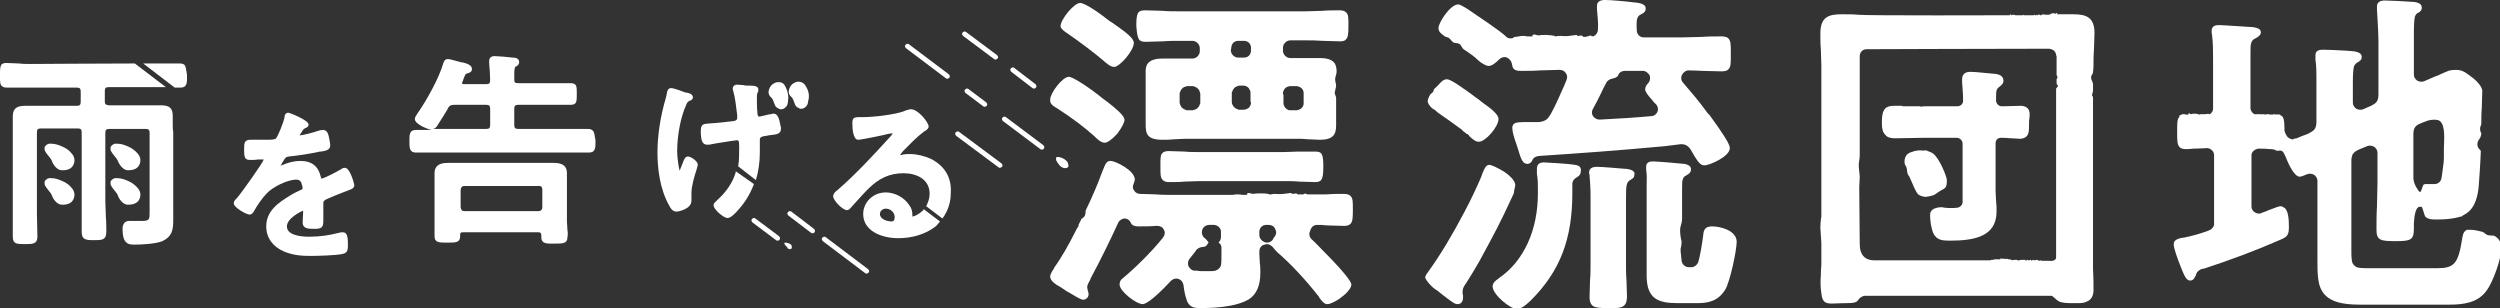 <?xml version="1.0" encoding="utf-8"?>
<!-- Generator: Adobe Illustrator 25.1.0, SVG Export Plug-In . SVG Version: 6.00 Build 0)  -->
<svg xmlns="http://www.w3.org/2000/svg" xmlns:xlink="http://www.w3.org/1999/xlink" version="1.1" id="レイヤー_1" x="0px" y="0px" viewBox="0 0 508 62.6" style="enable-background:new 0 0 508 62.6;" xml:space="preserve">
<rect x="0" y="0" width="508" height="62.6" fill="#333333" stroke="none"/>
<style type="text/css">
	.st0{fill:#FFFFFF;}
</style>
<g>
	<g>
		<g>
			<path class="st0" d="M293.6,7.4c0.1,0.1,0.7,0.2,0.8,0.3c0.4,0.3,0.4,0.5,0.9,0.9c0.3,0.2,0.9,0.1,1.2,0.3     c0.4,0.2,0.6,0.9,0.9,1.1c0.2,0.1,0.4,0.3,0.6,0.4c0.9,0.6,1.7,1.2,2.2,1.7c0.6,0.6,1.7,1.3,2.3,1.3c0.6,0,1.3-0.5,2.1-1.3     c0.3-0.3,0.7-0.5,1.1-0.5c0.2,0,0.3,0,0.5,0.1c0.5,0.2,0.9,0.7,1,1.2c0.1,0.6,0.2,0.9,0.4,1.1c0.3,0.3,0.7,0.4,1.4,0.4     c1.4,0,2.8,0,3.9-0.1l0.1,0c1.2,0,2.5-0.1,3.8-0.1h0.2c0.5,0,1,0.3,1.2,0.7c0.3,0.4,0.3,0.9,0.1,1.4l-0.5,1.2     c-0.9,2-1.7,3.9-2.7,5.7c-0.6,1-1,1.4-2.3,1.6l-0.1,0l-1.7,0c-2.2,0-3,0-3.4,0.4c-0.1,0.1-0.3,0.3-0.3,0.8c0,0.8,0.4,2.1,0.8,3.2     c0.1,0.3,0.2,0.6,0.3,0.9c0.7,2.5,1.1,3.2,2,3.2c0.4,0,0.8-0.3,1-0.8c0.2-0.5,0.7-0.7,1.2-0.8c8.9-0.6,16-1.1,25.7-2     c0,0,3.1-0.4,3.2-0.4l0.2,0h0c1.2,0,1.7,0.8,2.2,1.7l0.4,0.7c0.8,1.3,1.3,1.9,2,1.9c1.1,0,5.2-1.8,5.2-3.5c0-0.8-1.2-2.7-4.1-6.7     L347,23c-1.9-2.6-3.2-4.1-5-6.2c-0.4-0.4-0.5-1.1-0.2-1.6c0.2-0.5,0.8-0.9,1.3-0.9h0c0.9,0,2.8,0.1,2.8,0.1     c1.1,0,2.6,0.1,3.9,0.1c0.7,0,1.1-0.1,1.4-0.4c0.5-0.5,0.5-1.2,0.5-2.8v-0.6c0-1.6,0-2.4-0.5-2.9c-0.4-0.4-1.1-0.4-1.4-0.4     c-1.3,0-2.7,0-4,0.1c-1.2,0-2.6,0.1-3.9,0.1c-7.8,0-7.8,0-7.9,0c-0.7,0-1.3-0.5-1.4-1.3c0,0-0.1-1.3,0-2.2     c0.1-0.5,0.3-0.9,0.7-1.1l0.2-0.1c0.6-0.3,0.9-0.6,0.9-1.1c0-0.4,0-1.1-2.2-1.3l-0.1,0c-1.4-0.2-4.8-0.5-6-0.5     c-1,0-1.6,0.4-1.6,1.2c0,0.1,0,0.3,0,0.4c0,0,0,0.1,0,0.2c0.1,1.3,0.3,2.8,0.2,4.2c0,0.6-0.4,1.2-1,1.4c-0.1,0-0.3-0.1-0.6-0.2     c-0.2,0.2-0.7,0.2-1,0.3c-0.1,0-0.2,0-0.3,0c-0.1,0-0.3-0.2-0.4-0.3l-0.7,0.1c0,0-0.3,0-0.3-0.2c-0.1,0-0.9,0.1-1.6,0.2     c-0.7,0.1-1.3,0-1.7,0c-0.4,0-0.4,0-1.1,0.1c0-0.1-0.3-0.2-1.8-0.3c-1.5,0-1.3,0.1-1.5,0.1c-0.2,0-0.7-0.1-0.8-0.2     c-0.9,0.1-0.4,0.4-0.4,0.4l0,0c-0.4,0-0.8,0-1.2,0c-0.2,0-0.3-0.1-0.5-0.1c-0.4,0-0.8,0-1.2,0.1c0,0,0,0,0,0     c-0.2,0-0.4,0.1-0.6,0.1c0,0-0.1,0-0.1,0c-0.1,0-0.4,0-0.3,0.1c0,0-0.1,0.1-0.1,0.1c-0.2,0.1-0.3,0.1-0.5,0.1     c-0.4,0-0.8-0.1-1-0.4c-0.5-0.5-2-1.6-3.3-2.5c-0.3-0.2-4.1-2.8-4.4-3c-1.1-0.7-1.7-1-2-1c-1.6,0-4,3.7-4,4.8     C292.3,6.5,292.9,6.9,293.6,7.4z M333.8,14.4c0.6,0,1.1,0.4,1.4,0.9c0.2,0.5,0.1,1.2-0.3,1.6c-0.4,0.4-0.6,0.9-0.6,1.2     c0,0.5,0.4,1.1,1.4,2.2l0.4,0.5c0.1,0.1,0.4,0.4,0.4,0.4c0.4,0.4,0.5,1,0.3,1.5s-0.7,0.9-1.3,0.9c-3.2,0.3-6.6,0.5-10.4,0.7     l-0.1,0c-0.5,0-1-0.3-1.3-0.7c-0.3-0.5-0.3-1,0-1.5c0.7-1.3,1.2-2.2,1.6-3.1c0.3-0.6,0.6-1.3,1.1-2.2c0.2-0.4,0.7-0.7,1.1-0.8     c0.5-0.1,1.2-0.3,1.3-0.7c0.2-0.6,0.8-0.9,1.4-0.9H333.8z"/>
			<path class="st0" d="M291,22c0.1,0.1,0.4,0.2,0.5,0.3l0.7,0.6c1.6,1.1,3,2.1,4.5,3.2c0.1,0.1,0.2,0.1,0.3,0.2     c0.1,0.1,0.2,0.3,0.4,0.4c0.1,0.1,0.3,0.2,0.5,0.4c0.2,0.2,0.3,0.1,0.5,0.3l0.3,0.4c0.8,0.7,1.2,1,1.8,1c1.4,0,4-3.1,4-4.6     c0-0.9-1.3-2-3.3-3.4l-0.5-0.4c-4-3-6-4.3-6.7-4.3c-0.4,0-0.8,0.2-1.2,0.6c-0.1,0.1-1.1,1.2-1.3,1.3c-0.2,0.2-0.2,0.5-0.3,0.7     c-0.1,0.1-0.4,0.3-0.5,0.4c-0.4,0.6-0.6,1.2-0.6,1.5C290.2,21.2,290.6,21.6,291,22z"/>
			<path class="st0" d="M330.4,34.3l-0.2,0c-1.4-0.1-4.5-0.4-5.7-0.4c-1.1,0-1.6,0.4-1.6,1.2c0,0.1,0,0.2,0.1,0.4l0,0.2     c0.1,1.3,0.2,2.6,0.2,3.9v14c0,1.1,0,2.2-0.1,3.3c0,1.1-0.1,2.2-0.1,3.4c0,1.1,0.3,1.7,0.9,2c0.5,0.2,1.2,0.3,2.5,0.3l1,0     c1,0,1.8,0,2.3-0.3c0.6-0.3,0.9-0.9,0.9-2.1c0-1.1-0.1-2.2-0.1-3.3c-0.1-1.1-0.1-2.2-0.1-3.3l0-12.7c0-2,0-2.9,0.2-3.5     c0.1-0.3,0.3-0.6,0.6-0.8l0.2-0.1c0.5-0.3,0.7-0.5,0.7-1C332.2,35.2,332.2,34.5,330.4,34.3z"/>
			<path class="st0" d="M347.9,46c-1.5,0-1.7,0.8-1.8,1.7l0,0.1c-0.3,2.2-0.7,4.5-1,5.4c-0.2,0.6-0.8,1.1-1.4,1.1l-0.5,0     c-0.8,0-1.4-0.6-1.5-1.3l-0.2-2c0-0.1,0-0.3,0-0.4c0.2-0.9,0.2-1.3,0.2-1.4c0-0.1,0-0.3-0.1-0.5c-0.1-0.5-0.2-1.2-0.2-1.9     c0-0.5,0.1-0.8,0.2-1.2c0.1-0.3,0.2-0.6,0.2-1.2v-5.9c0-1.4,0-1.8,0.2-2.2c0.1-0.3,0.3-0.5,0.6-0.6l0.1-0.1     c0.6-0.3,0.9-0.6,0.9-1.2c0-0.3,0-0.8-1.3-1.1l-0.1,0c-0.8-0.1-5.6-0.5-6.3-0.5c-0.9,0-1.4,0.3-1.4,1.1c0,0.1,0,0.2,0,0.3     c0,0.1,0,0.3,0,0.3c0.2,1,0.1,2.3,0.1,3.4c0,0.3,0,0.5,0,0.8v13.6c0,0.6,0,1.2,0,1.9c0,0.6,0,1.2,0,1.8c0,4.7,2.3,5.6,6.3,5.6h4     c2.4,0,4.3-0.5,5.7-2.8c0.9-1.5,2.3-7.8,2.3-9.8C352.7,46.7,349.4,46,347.9,46z"/>
			<path class="st0" d="M320,33.5c-0.9-0.2-5.7-0.5-6.3-0.5c-0.9,0-1.4,0.4-1.4,1.3c0,0,0,0.6,0,1c0.2,1.2,0.2,2,0.2,3.2v0.8     c0,7.5-2.9,13.8-7.9,17.2l-0.1,0.1c-0.6,0.4-1.2,0.9-1.2,1.6c0,1.6,3.5,4.6,5,4.6c0.6,0,1.6-0.6,2.8-1.8     c5.9-5.9,8.4-12.4,8.4-21.8v-0.8c0-0.4,0-0.8,0-1.1c0-0.5,0.4-1,0.8-1.2c0.5-0.3,0.9-0.6,0.9-1.2C321.4,34,320.9,33.6,320,33.5z"/>
			<path class="st0" d="M307.9,37.6c0-0.7-0.8-1.7-2.1-2.6c-1.4-0.9-2.8-1.5-3.1-1.5c-0.6,0-0.9,0.3-1.5,1.8l-0.2,0.6     c-0.9,2.1-2.1,4.7-3.5,7.3c-2.2,4.2-4.8,8.6-7.2,11.9c-0.3,0.4-0.7,0.9-0.7,1.3c0.1,0.5,1.4,2.1,2.4,2.6c0.1,0.1,1,0.8,1,0.8     c2.2,1.7,2.6,2,3.2,2c0.8,0,1.1-0.7,1.1-1.4c0-0.2,0-0.5-0.1-0.7l0-0.1c0-0.1,0-0.2,0-0.3c0-0.2,0-0.4,0.1-0.7     c0.1-0.2,0.2-0.5,0.5-0.9c0.1-0.1,0.2-0.3,0.2-0.3c0.9-1.4,1.8-2.9,2.6-4.3c3.3-6.1,4-7.3,7-13.8     C307.7,38.4,307.9,37.9,307.9,37.6z"/>
		</g>
		<g>
			<path class="st0" d="M214.6,21.9l0.2,0.1c3.1,2,5.6,3.9,7.6,5.7l0.2,0.2c0.5,0.5,1.2,1.1,1.9,1.1c0.5,0,1.4-0.6,2.5-1.8     c1-1.3,1.5-2.4,1.5-2.8c0-0.6-0.6-1.6-4.7-4.6l-0.1-0.1c-3.3-2.6-5.9-4.1-6.5-4.1c-1.3,0-3.8,3.3-3.8,4.6     C213.3,21,213.8,21.4,214.6,21.9z"/>
			<path class="st0" d="M267.6,45.7L267.6,45.7c0.7,0,1.3,0,2,0.1c1.1,0,2.3,0.1,3.5,0.1c0.6,0,1-0.1,1.3-0.4c0.4-0.4,0.5-1,0.5-2.6     v-0.5c0-1.5,0-2.1-0.5-2.6c-0.4-0.4-1.1-0.4-1.3-0.4c-1.2,0-2.4,0-3.6,0.1c-0.3,0-0.6,0-0.9,0c0,0,0,0,0,0s-0.1,0-0.3,0     c-0.5,0-1,0-1.5,0c0,0,0,0,0,0s0,0-0.1,0c-0.2,0-0.4,0-0.6,0h-0.4c-0.1,0-0.3-0.1-0.5-0.2c-0.1,0.1-0.2,0.1-0.4,0.2h-1.1     c-0.1-0.1-0.2-0.1-0.3-0.2l-0.7,0.1c0,0-0.3,0-0.3-0.2c-0.1,0-0.9,0.1-1.6,0.2c-0.7,0.1-1.3,0-1.7,0c-0.3,0-0.4,0-0.8,0.1h-0.4     c-0.1-0.1-0.5-0.2-1.7-0.2c-1.5,0-1.3,0.1-1.5,0.1c-0.2,0-0.7-0.1-0.8-0.2c-0.9,0.1-0.4,0.4-0.4,0.4l-0.3,0h-0.7     c-0.3,0-0.5-0.1-0.8-0.1c-0.4,0-0.8,0-1.2,0.1c-0.1,0-0.1,0-0.2,0h-11.9c-1.2,0-2.4,0-3.5-0.1c-1,0-2.1-0.1-3.2-0.1     c-0.5,0-0.9-0.2-1.2-0.6c-0.3-0.4-0.4-0.9-0.2-1.3c0.2-0.5,0.3-0.9,0.3-1c0-1.9-4-3.8-4.9-3.8c-0.7,0-1,0.3-1.6,1.9l-0.2,0.5     c-0.8,2.2-1.9,4.8-3.3,7.7c0,0.1,0,0.8-0.2,1.1c-0.2,0.3-0.5,0.5-0.6,0.5c-0.1,0.2-0.5,1-0.6,1.2c0,0.1-0.1,0.4-0.1,0.5     c-0.1,0.1-0.3,0.3-0.3,0.4c-1.6,3.2-3.2,6-4.6,7.9l0,0.1c-0.4,0.6-0.8,1.2-0.8,1.7c0,0.8,0.9,1.5,2.2,2.2l0.6,0.4     c0.1,0.1,0.2,0.1,0.3,0.2l0.1,0.1l0.4,0.2c1.5,0.9,2.6,1.6,3.1,1.6c0.6,0,1.1-0.5,1.1-1.1c0-0.3-0.1-0.6-0.2-0.9l0-0.1     c-0.1-0.3-0.1-0.6,0-0.9c0.1-0.2,0.2-0.5,0.6-1.2l0-0.1c2.2-4.1,4-7.8,5.6-11.3c0.2-0.5,0.8-0.9,1.3-0.9h0c0.6,0,1.1,0.4,1.3,0.9     c0.1,0.2,0.3,0.7,1.6,0.7c1.2,0,2.4,0,3.5-0.1l0.3,0c0.6,0,1.1,0.3,1.3,0.8c0.3,0.5,0.2,1.1-0.2,1.6c-2.3,2.9-5.7,6.2-8.1,8.2     c-0.4,0.3-0.7,0.6-0.7,1.3c0,1.4,3.4,4,4.7,4c0.4,0,1.8-0.5,5.7-4.7c0.3-0.3,0.7-0.5,1.1-0.5c0.2,0,0.3,0,0.5,0.1     c0.6,0.2,0.9,0.7,1,1.3c0.1,1,0.3,2,0.6,2.8l0,0.1c0.5,1.5,1.5,1.7,2.7,1.7c4.7,0,8-0.6,10-1.8c1.5-1,2.3-2.7,2.3-5.4     c0-0.7,0-1.3-0.1-1.9c0-0.6-0.1-1.3-0.1-1.9v-0.5c0-0.7,0.4-1.3,1.1-1.4c0.1,0,0.3-0.1,0.4-0.1c0.5,0,1,0.3,1.3,0.7     c0.3,0.4,0.7,0.8,0.9,1c2.8,2.4,6,5.9,8.4,9l0.1,0.2c0.5,0.7,1,1.3,1.6,1.3c0.6,0,1.9-0.6,3-1.5c1.2-0.9,1.9-1.9,1.9-2.5     c0-0.2-0.3-1.4-5.7-6.8c-0.9-0.9-1.6-1.7-2.4-2.4c-0.4-0.4-0.6-1.1-0.3-1.6C266.4,46.1,267,45.7,267.6,45.7z M248.2,50.3v1.2     c0,1.2,0,1.9-0.1,2.4c-0.1,0.5-0.6,0.9-1.1,1.1c-0.4,0.1-1,0.1-2,0.1c-0.6,0-1.3,0-1.8-0.1l-0.4,0c-0.6,0-1-0.4-1.3-0.9     c-0.2-0.5-0.1-1.1,0.2-1.5c0.7-0.9,1.2-1.5,1.2-1.5l0.1-0.2c0.3-0.4,0.7-0.6,1.2-0.7c0.4,0,0.9-0.1,1.1-0.5     c0.1-0.2,0.2-0.3,0.3-0.4c-0.1-0.1-0.2-0.3-0.3-0.4c-0.1-0.1-0.2-0.3-0.5-0.5c-0.5-0.4-0.7-1-0.5-1.7c0.2-0.6,0.8-1,1.4-1l0.9,0     c0.8,0,1.5,0.6,1.5,1.4l0,1.1c0,0.4-0.2,0.8-0.5,1.1C248,49.5,248.2,49.9,248.2,50.3z M259,48.1c-0.1,0.2-0.3,0.3-0.3,0.5     c-0.3,0.5-0.8,0.7-1.3,0.7c-0.1,0-0.3,0-0.4-0.1c-0.6-0.2-1.1-0.8-1.1-1.4l0-0.7c0-0.8,0.6-1.4,1.4-1.4l0.5,0     c0.6,0,1.1,0.3,1.3,0.8C259.4,47,259.4,47.6,259,48.1z"/>
			<path class="st0" d="M232.8,8.5c1.1,0,2.3-0.1,3.5-0.1c1.1-0.1,2.3-0.1,3.4-0.1h2.6c0.8,0,1.5,0.7,1.5,1.5v0.6     c0,0.8-0.7,1.5-1.5,1.5h-1.4c-0.8,0-1.6,0-2.4,0c-0.8,0-1.5,0-2.3,0c-3,0-3.4,1.4-3.4,2.5c0,0.6,0,1.1,0,1.7c0,0.5,0,1,0,1.5v5.2     c0,0.5,0,1,0,1.4c0,0.4,0,0.7,0,1c0,1.9,0.2,3.2,3.4,3.2c0.8,0,1.5,0,2.4-0.1c0.7,0,1.5-0.1,2.2-0.1h22.8c0.7,0,1.4,0,2.2,0.1     l0.1,0c0.8,0,1.5,0.1,2.3,0.1c2.7,0,3.3-1.1,3.3-2.9c0-0.5,0-0.9,0-1.4c0-0.5,0-0.9,0-1.4v-2.9l-0.3-0.9l0.3-1.4     c0-0.5-0.2-0.9-0.2-1.4c0-0.5,0.3-1,0.3-1.5c0-1.5-0.4-2.8-3.4-2.8c-0.8,0-1.5,0-2.3,0l-0.1,0c-0.7,0-1.5,0-2.2,0h-1.4     c-0.8,0-1.5-0.7-1.5-1.5V9.7c0-0.8,0.7-1.5,1.5-1.5h3.2c1.1,0,2.1,0,3.4,0.1c1.1,0,2.3,0.1,3.5,0.1c0.3,0,0.9,0,1.2-0.4     c0.4-0.4,0.5-1,0.5-2.6V5c0-1.4,0-2.1-0.5-2.5c-0.4-0.4-1-0.4-1.3-0.4c-1.2,0-2.4,0-3.5,0.1c-1,0-2.2,0.1-3.4,0.1h-25.7     c-1.1,0-2.3,0-3.4-0.1c-1,0-2.3-0.1-3.5-0.1c-1.5,0-1.8,0.5-1.8,3.1C231.1,7.9,231.3,8.5,232.8,8.5z M254.2,20.7     c0,0.1,0,0.1,0,0.2l0,0.1c-0.1,0.6-0.4,1-1,1.2c-0.1,0-0.2,0.1-0.5,0.1c-0.1,0-0.1,0-0.2,0H252c-0.1,0-0.2,0-0.2,0     c-0.1,0-0.2,0-0.3-0.1c-0.4-0.1-0.8-0.4-1-0.8c-0.1-0.2-0.2-0.4-0.2-0.6c0-0.1,0-0.2,0-0.2v-1.5c0-0.1,0-0.2,0-0.2     c0-0.1,0-0.2,0.1-0.3c0.1-0.4,0.4-0.8,0.8-1c0.2-0.1,0.4-0.1,0.6-0.2c0.1,0,0.2,0,0.2,0h0.5c0.1,0,0.1,0,0.2,0l0.1,0     c0.6,0.1,1,0.4,1.2,1c0.1,0.1,0.1,0.3,0.1,0.5c0,0.1,0,0.1,0,0.2V20.7z M260.7,19.2c0-0.1,0-0.1,0-0.2l0-0.2c0.1-0.5,0.4-1,1-1.2     c0.1,0,0.2-0.1,0.5-0.1c0.1,0,0.1,0,0.2,0h0.9c0.1,0,0.2,0,0.2,0c0.2,0,0.3,0.1,0.4,0.1c0.6,0.2,1,0.7,1,1.3c0,0.1,0,2,0,2.1     c0,0.6-0.4,1.1-1,1.3c-0.1,0-0.2,0.1-0.4,0.1c-0.1,0-0.2,0-0.2,0h-0.9c-0.1,0-0.1,0-0.2,0l-0.1,0c-0.1,0-0.3,0-0.4-0.1     c-0.4-0.2-0.7-0.5-0.8-0.9c-0.1-0.1-0.1-0.3-0.1-0.5c0-0.1,0-0.1,0-0.2V19.2z M250.2,9.7c0-0.4,0.2-0.8,0.4-1     c0.3-0.3,0.7-0.4,1-0.4l1.2,0c0.4,0,0.8,0.2,1,0.4c0.3,0.3,0.4,0.7,0.4,1l0,0.6c0,0.4-0.2,0.8-0.4,1c-0.3,0.3-0.7,0.4-1,0.4     l-1.2,0c-0.8,0-1.5-0.7-1.5-1.5L250.2,9.7z M243.9,19.2v1.5c0,0.1,0,0.2,0,0.2c0,0.1,0,0.2-0.1,0.3c-0.1,0.4-0.4,0.8-0.8,1     c-0.2,0.1-0.4,0.1-0.6,0.2c-0.1,0-0.2,0-0.2,0h-0.8c-0.1,0-0.2,0-0.2,0c-0.1,0-0.2,0-0.3-0.1c-0.4-0.1-0.8-0.4-1-0.8     c-0.1-0.2-0.1-0.4-0.2-0.6c0-0.1,0-0.2,0-0.2v-1.5c0-0.1,0-0.2,0-0.2c0-0.1,0-0.2,0.1-0.3c0.1-0.4,0.4-0.8,0.8-1     c0.2-0.1,0.4-0.1,0.6-0.2c0.1,0,0.2,0,0.2,0h0.8c0.1,0,0.2,0,0.2,0c0.1,0,0.2,0,0.3,0.1c0.4,0.1,0.8,0.4,1,0.8     c0.1,0.2,0.1,0.4,0.2,0.6C243.9,19.1,243.9,19.1,243.9,19.2z"/>
			<path class="st0" d="M216.2,6.3L216.2,6.3c3.5,2.4,6.1,4.4,8,6l0.1,0.1c0.5,0.4,1.3,1.2,2.1,1.2c1.1,0,4-3.3,4-4.9     c0-0.8-1.2-1.9-4.4-4.1l-0.5-0.3c-4.7-3.7-5.9-3.7-6-3.7c-1.3,0-4,3.4-4,4.7C215.5,5.7,215.9,6,216.2,6.3z"/>
			<path class="st0" d="M263.9,30.8c-1,0-2.1,0.1-3.1,0.1h-17c-1,0-2.2,0-3.1-0.1c-1,0-2.1-0.1-3.2-0.1c-0.3,0-0.9,0-1.3,0.4     c-0.4,0.4-0.4,1-0.4,2.4v0.5c0,1.6,0,2.1,0.5,2.6c0.4,0.4,1,0.4,1.2,0.4c1.1,0,2.2,0,3.2-0.1c0.9,0,2.1-0.1,3.1-0.1h17     c1.1,0,2.2,0,3.2,0.1c1,0,2.1,0.1,3.2,0.1c1.3,0,1.7-0.4,1.7-3.1c0-2.7-0.3-3.1-1.7-3.1C266.1,30.8,264.9,30.8,263.9,30.8z"/>
		</g>
		<path class="st0" d="M507.4,48.3c-0.1-0.1-0.3-0.2-0.4-0.3c-0.3-0.2-0.9-0.1-1.4-0.2c-0.5-0.1-0.8-0.6-1.2-0.7    c-0.8-0.2-1.6-0.4-2.3-0.4c-0.2,0-0.4,0-0.6,0c-0.1,0-0.2,0-0.3,0h0c-0.1,0.1-0.1,0.1-0.2,0.2c-0.5,0.3-0.6,1.1-0.7,1.7    c-0.8,5-1.6,5.9-5.1,5.9h-14.2c-1.3,0-1.8-0.1-2.1-0.2c-0.4-0.2-0.7-0.5-0.9-0.9c-0.1-0.4-0.2-1-0.2-2.1V32.7    c0-0.6,0.1-0.9,0.2-1.2c0-0.1,0.1-0.2,0.2-0.3c0.2-0.3,0.5-0.5,1.1-0.8l1.7-0.7c0.2-0.1,0.4-0.1,0.6-0.1c0.3,0,0.6,0.1,0.8,0.2    c0.4,0.3,0.7,0.7,0.7,1.2v6.3c0,1.5-0.1,3.1-0.1,4.7c-0.1,1.5-0.1,3.1-0.1,4.7c0,2.1,0.8,2.3,3.8,2.3c3.1,0,3.8-0.2,3.8-2.5    c0-0.4,0-0.8,0-1.2c0.1-1.7,0.4-2.9,0.9-3.2c0.2-0.1,0.4-0.1,0.6-0.1c0.3,0,0.6,1.9,0.9,2.1c0.6,0.5,1.5,0.5,2.2,0.5l0.2,0    c1.9,0,3.3-0.2,4.4-0.5c0.2-0.1,0.5-0.1,0.5-0.1c0.1-0.1,0.2-0.2,0.4-0.3c1.2-0.6,2.8-1.9,3.1-6.2c0.1-1.6,0.3-3.9,0.4-6.8    c0-0.1-0.2-0.3-0.3-0.4l-0.1-0.1c-0.4-0.5-0.4-1.2,0-1.8c0.2-0.3,0.5-0.7,0.5-1.3c0,0,0-0.1-0.1-0.2c-0.2-0.4-0.2-1,0-1.4    c0.1-0.1,0.1-0.3,0.1-0.3c0-1.1,0-2.2,0.1-3.3l0-0.1c0-1.3,0.1-2.2,0.1-3.3c0-0.8-1-2-2.1-2.8s-1.8-1.5-3.2-1.5    c-1.4,0-1.6,0.2-3,0.8c-0.4,0.2-0.8,0.4-1.2,0.5l-2.3,1c-0.2,0.1-0.4,0.1-0.6,0.1c-0.3,0-0.6-0.1-0.8-0.2    c-0.4-0.3-0.7-0.7-0.7-1.2V6.6c0-1.8,0.1-2.7,0.2-3.2c0.1-0.3,0.3-0.6,0.6-0.8l0.1,0c0.5-0.3,0.7-0.6,0.7-1c0-0.3,0-1-1.5-1.2    c-1-0.1-5.2-0.3-6-0.3c-1,0-1.6,0.4-1.6,1.2c0,0.1,0,0.3,0,0.4c0,0.1,0,0.2,0,0.3c0.1,1.8,0.3,4.6,0.3,6.5v10.7    c0,1.4-0.5,1.8-1.5,2.3l-1.6,0.7c-0.2,0.1-0.4,0.1-0.6,0.1c-0.3,0-0.6-0.1-0.8-0.2c-0.4-0.3-0.7-0.7-0.7-1.2v-4.2    c0-1.7,0.1-2.6,0.2-3.1c0.1-0.4,0.4-0.7,0.7-0.9c0.6-0.3,0.9-0.6,0.9-1.1c0-0.3,0-1-1.8-1.2l-1.3-0.1c-1.6-0.1-3.9-0.2-4.8-0.2    c-1.5,0-1.5,0.8-1.5,1.2c0,0.1,0,0.3,0,0.4c0,0.1,0,0.2,0,0.3l0,0.1c0.2,1.3,0.2,2.7,0.2,4.2l0,8.4c0,1.2-0.3,1.8-1.4,2.3    l-0.1,0.1l-0.5,0.2c-0.8,0.3-1.4,0.5-2,0.8c-0.2,0-0.4,0.1-0.6,0.1c0,0-0.1,0.1-0.1,0.1c-0.1,0.1-0.8-0.1-1.1-0.4    c-0.3-0.3-0.4-0.6-0.6-1c-0.1-0.2-0.1-0.7-0.1-0.8c0-1.4-0.1-2.1-0.5-2.5c0,0-0.1-0.1-0.2-0.1c0,0,0,0,0,0l-0.2-0.2    c-0.1-0.1,0-0.1-0.2,0c-0.3,0-0.3-0.1-0.4-0.1c-0.1,0-0.1,0-0.1,0.1c0,0,0,0,0,0c0,0-0.1,0-0.1,0c-0.1,0-0.1,0-0.3-0.1    c-0.2,0-0.2,0-0.4,0.1c0,0,0,0,0,0c-0.1,0-0.1-0.1-0.3,0c-0.2,0,0-0.1-0.3,0c0-0.1-0.3-0.1-0.5-0.1s-0.4,0.1-0.4,0.1    s-0.1,0-0.2-0.1l-0.3,0c0,0-0.4,0.1-0.4,0c0,0-0.1,0-0.5,0c-0.3,0-0.6,0-0.8,0c-0.4-0.2-0.7-0.6-0.8-1.1c0,0,0-3.5,0-11    c0-1.2,0-1.8,0.1-2.2c0.1-0.4,0.3-0.8,0.7-1l0.2-0.1c0.7-0.4,1.1-0.7,1.1-1.2c0-0.3,0-0.9-1.7-1.1l-0.1,0c-0.5,0-5.8-0.4-6.7-0.4    c-0.6,0-1.5,0.1-1.5,1.2c0,0.3,0,0.5,0.1,0.8l0,0.1c0.2,1.5,0.2,3.3,0.2,5v9.7c0,0.1,0,0.1,0,0.2c0,0.4-0.2,0.7-0.5,1    c-0.1,0.1-0.2,0.1-0.2,0.1l-0.1,0c0,0-0.2,0-0.1-0.1c0,0-0.4,0.1-0.7,0.1c-0.3,0-0.6,0-0.8,0c-0.2,0-0.2,0-0.5,0.1    c0,0-0.1-0.2-0.8-0.2c-0.7,0-0.6,0.1-0.7,0.1c-0.1,0-0.3,0-0.4-0.2c-0.4,0.1-0.2,0.3-0.2,0.3l-0.3,0c-0.3,0-0.4-0.1-0.5-0.1    c-0.2,0-0.4,0-0.5,0c-0.2,0,0,0.2-0.3,0.2c-0.3,0-0.3,0.1-0.2,0.2c0,0-0.1,0.1-0.1,0.2c-0.4,0.5-0.4,1.3-0.4,2.8V27    c0,1.5,0,2.4,0.5,2.9c0.1,0.1,0.4,0.4,1.2,0.4c0.2,0,0.9,0,1.7-0.1l0.2,0c1,0,2-0.1,2.4-0.1l0.1,0l0.1,0c0.7,0.1,1.3,0.7,1.3,1.4    c0,0,0-3.4,0,13.5c0,0.3,0,0.5,0,0.6c0,0.3-0.2,0.6-0.5,0.9c-0.2,0.2-0.5,0.3-1,0.5c-1.7,0.6-3.2,1-4.7,1.3l-0.2,0    c-1.8,0.3-1.8,1-1.8,1.4c0,0.7,0.7,2.7,1.5,4.7l0.2,0.5c0.5,1.2,0.9,2.1,1.6,2.1c0.3,0,0.7,0,1.1-0.9l0.1-0.1l0-0.1    c0-0.1,0.1-0.2,0.1-0.3c0.1-0.3,0.4-0.6,0.8-0.8c0.1-0.1,0.4-0.2,0.7-0.2c5.5-1.8,10.6-3.7,15.6-5.9c1.5-0.6,1.7-1.1,1.7-2.6v-0.1    c0-1.4-0.1-3-0.8-3.7c-0.3-0.2-0.6-0.4-0.9-0.4c-0.3,0-0.8,0.2-2.4,0.8c-0.5,0.2-0.9,0.4-1.3,0.5l-0.2,0.1    c-0.2,0.1-0.3,0.1-0.5,0.1c-0.3,0-0.6-0.1-0.9-0.3c-0.4-0.3-0.6-0.7-0.6-1.1c0-6.4,0-9.1,0-10.2c0-0.2,0-0.4,0-0.4    c0.1-0.6,0.7-1.1,1.4-1.2l0.1,0c0.4,0,1.4,0,2.2,0.1l0.1,0c0.1,0,0.2,0,0.3,0c0.2,0,0.3,0.1,0.5,0.1c0.1,0,0.2,0,0.2,0.1    c0.1,0,0.2,0.1,0.3,0.1c0.1,0,0.3,0.1,0.4,0c0,0,0,0,0.1,0c0,0,0,0,0,0c0.1,0,0.1,0,0.2,0c0,0,0.1,0,0.1,0c0,0,0.1,0,0.1,0    c0.1,0,0.1,0.1,0.2,0.1c0.1,0.1,0.2,0.1,0.3,0.3c0.1,0.1,0.4,0.8,0.5,1c0.7,1.8,1.8,3.9,2.8,3.9c0.3,0,0.8-0.2,1.5-0.5    c0.2-0.1,0.4-0.1,0.6-0.1c0.3,0,0.6,0.1,0.8,0.2c0.4,0.3,0.7,0.7,0.7,1.2v13.5c0,0.6,0,1.9,0,1.9c0,3.5-0.1,6.2,1.6,7.9    c1.3,1.3,3.4,1.9,7,1.9h18.2c2.7,0,5.8-0.3,7.6-2.9c0.9-1.2,2-3.9,2.6-6.2c0.3-1.1,0.5-2.2,0.5-2.9    C508,49.1,507.8,48.6,507.4,48.3z M490.4,27.4c0-1.2,0.2-1.8,1.4-2.3c0.7-0.3,1-0.4,1.3-0.5c0.3-0.2,2.1-0.5,2.7,0    c1.2,1,0.8,4.1,0.8,5.5c0,3.5,0,2.3-0.3,4.8c-0.1,0.5-0.1,1-0.2,1.3c-0.1,0.7-0.7,1.2-1.4,1.2c-0.2,0-0.4,0-0.5,0    c-0.3,0-0.5,0-0.8,0c-0.2,0-0.3,0-0.4,0c-0.2,0-0.3,0-0.5,0.1c-0.2,0.1-0.5,1.5-0.7,1.5c-0.3,0-0.4-0.3-0.9-1.1    c-0.4-0.8-0.5-1.3-0.5-1.8V27.4z"/>
		<g>
			<path class="st0" d="M412,22c-0.5-0.5-1.2-0.5-1.4-0.5c-0.8,0-2.6,0.1-3.8,0.1c-0.3,0-0.6-0.1-0.8-0.3c-0.2-0.2-0.4-0.5-0.4-0.8     c0-1.2,0-1.8,0.1-2.1c0.1-0.3,0.2-0.5,0.5-0.7c0.5-0.4,0.9-0.7,0.9-1.3c0-0.8-0.6-1.3-1.8-1.4l-1.1-0.1c-1.2-0.1-2.8-0.3-3.9-0.3     c-1.4,0-1.6,1-1.6,1.4c0,0.1,0,0.2,0,0.4c0,0.1,0,0.1,0,0.3c0.1,1.3,0.2,2.5,0.2,3.8c0,0.6-0.5,1.1-1.2,1.1l-6.5,0     c-0.3,0-0.6,0-0.8,0.1c-0.1,0-0.2-0.1-0.2-0.1c0,0-0.1,0-0.1,0l-0.2,0c0,0-0.1,0-0.2,0h-0.8c0,0-0.1,0-0.1,0c0,0,0,0-0.1,0     l-0.1,0c0,0-0.1,0-0.1,0h-1c-0.4,0-0.5,0-0.7,0c0,0-0.1,0-0.1,0c-0.1,0-0.1,0-0.2-0.1c-0.2,0-0.3,0-0.5,0l0,0c0,0-0.1,0-0.1,0     l-0.2,0c-0.2,0-0.4,0-0.8,0c-1.6,0-2.5,0.5-2.5,3.2V25c0,1.3,0.2,1.9,0.7,2.4c0.2,0.3,0.7,0.7,2,0.7c0.5,0,5.6-0.1,5.8-0.1h6.7     c0.6,0,1.2,0.5,1.2,1.2v10.3c0,0.7,0,1.3,0,1.7c-0.1,0.5-0.5,0.9-1,1c-0.7,0.1-1.9,0.1-2.7,0c0,0-0.4-0.1-0.6-0.1     c-0.6,0-1.9,0.2-2.2,1c-0.1,0.2-0.1,0.5-0.1,0.8c0,0.9,0.2,2.5,0.7,3.6c0.7,1.3,1.8,1.4,3.3,1.4c4.7,0,9.5-0.7,9.5-5.9     c0-0.7,0-1.4-0.1-2.2c0-0.7-0.1-1.3-0.1-2v-9.7c0-0.3,0.1-0.6,0.3-0.8c0.2-0.2,0.5-0.3,0.8-0.3c0.5,0,1.2,0,1.9,0.1l0.2,0     c0.7,0,1.4,0.1,1.7,0.1c0.9,0,1.3-0.4,1.4-0.5c0.5-0.5,0.5-1.3,0.5-2.6v-0.4C412.5,23.2,412.5,22.5,412,22z"/>
			<path class="st0" d="M395.1,38.3c0.5-0.4,0.5-1,0.5-1.8c-0.1-0.7-1.4-4.2-2.8-5.3c-0.4-0.3-0.9-0.4-1.3-0.6c-0.1-0.1-0.4,0-0.6,0     c-0.3,0-1-0.1-1.3,0c-0.2,0-0.5,0.1-0.6,0.1c0,0-0.5,0.2-0.6,0.2c-0.5,0.2-0.4,0.1-0.9,0.5c-0.1,0.1-0.5,0.6-0.5,1.4     c0,0.7,0.1,0.6,0.4,1.2c0.1,0.3,0.1,0.5,0.1,0.6c0,0.2,0.1,0.7,0.2,0.9c0.3,0.3,0.4,0.7,0.6,1.1c0.2,0.4,0.5,1.2,0.7,1.6     s0.5,1.1,0.9,1.4c0.4,0.2,0.9,0.4,1.4,0.4c0,0,1.2-0.1,1.9-0.5C394,38.9,394.6,38.6,395.1,38.3z"/>
			<path class="st0" d="M425.4,13.1c0-1.1,0-2.1,0.1-3.2c0-1,0.1-2.1,0.1-3.2c0-3.2-1.7-3.8-4.3-3.8c-0.8,0-1.7,0-2.5,0     c-0.1,0-0.2,0-0.3,0c-0.1,0-0.1,0-0.2,0c-0.1,0-0.2,0-0.3,0c0,0,0,0,0,0c0,0,0.2-0.2-0.1-0.3c0,0.1-0.2,0.2-0.2,0.2     c-0.1,0,0-0.1-0.5-0.1c-0.4,0-0.5,0.1-0.5,0.2C416.3,3,416.3,3,416.2,3c-0.1,0-0.3,0-0.5,0c-0.2,0-0.4-0.1-0.5-0.1     c0,0.1-0.1,0.1-0.1,0.1l-0.2-0.1c0,0.1-0.1,0.1-0.1,0.2c0,0,0,0-0.1,0h-0.1c-0.1,0-0.2-0.1-0.3-0.2c-0.1,0.1-0.2,0.1-0.2,0.2H414     c-0.1,0-0.2-0.1-0.2-0.1s0,0-0.1,0.1h-0.2C413.5,3,413.3,3,413.3,3s0,0.1-0.1,0.1H413l0,0c0,0,0,0,0,0H412c0,0,0,0,0,0     c0,0,0,0,0,0h-0.5c0,0,0,0,0,0l0,0h-0.3c0,0,0,0,0-0.1c0,0-0.1,0-0.2,0.1h-1.4c-0.1,0-0.2,0-0.3-0.1c-0.4,0-0.4,0-0.4,0.1h-0.1     c-0.1,0-0.1-0.1-0.2-0.2c-0.1,0-0.2,0.1-0.2,0.2c0,0-29.2,0.1-30.8-0.1c-1-0.1-2.2-0.1-3.4-0.1c-2.7,0-4.3,0.6-4.3,3.9     c0,1.1,0,2.2,0.1,3.3c0,1,0.1,2.1,0.1,3.2L370.1,44c0,0-0.2,1-0.2,2.3c0.1,1.3,0.2,3.1,0.2,3.1l0,3.8c0,1.4-0.1,1.2-0.1,2.7     c-0.1,1.4-0.1,2.3,0.1,3.7c0.3,2.7,1.5,2,5,2c1.6,0,2.2-0.1,2.6-0.8c0.2-0.3,0.8-0.7,1.3-0.7c0.5,0,37.8,0,37.8,0     c0.4,0,1,0.9,1.7,1.2c0.5,0.2,1.2,0.3,2.6,0.3h0.9c1.3,0,1.6-0.1,2.2-0.4c0.7-0.3,1.2-1.1,1.2-2.2c0-1,0-2.8-0.1-4.2h0     c0-0.5,0-33.9,0-35c0-0.2-0.2-0.3-0.2-0.5c0-0.2,0.2-0.6,0.2-0.9c0-0.7,0-0.7,0-1.3c0-0.4-0.4-0.9-0.4-1.3c0-0.6,0.4-0.7,0.4-1.2     C425.4,14.1,425.4,13.1,425.4,13.1z M417.8,18v34.3c0,0.9-1.4,0.7-1.5,0.7c-0.1,0-0.1,0-0.2,0c0,0-0.4,0-1.2,0     c-0.2-0.1-0.3-0.1-0.3-0.1l-0.2,0.1c-0.4-0.1-0.4-0.2-0.4-0.2s-0.3,0-0.6,0.1c-0.2-0.1-0.3-0.1-0.3-0.1s-0.1,0.1-0.3,0.2     c0,0-0.1-0.3-0.2-0.2c-0.1,0.1-0.4,0.1-0.4,0.1s-0.1-0.1-0.2-0.1c-0.2,0-0.3,0.2-0.3,0.2s-0.1,0-0.1-0.1c0,0,0-0.1-0.1-0.1     c-0.2,0-0.2,0-0.3,0c-0.1,0-0.1,0-0.2,0c0,0-0.1,0-0.2,0c-0.1,0-0.2,0-0.2,0c-0.1,0,0,0-0.2,0.1c-0.1,0-0.2,0-0.3,0     c0,0-0.1,0-0.1,0c-0.1,0-0.1-0.1-0.2-0.1c0,0-0.1,0-0.2,0c-0.1,0-0.2,0-0.2,0c-0.2,0-0.2,0-0.5,0.1c0,0,0-0.1-0.2-0.1     c0,0-0.1,0-0.1,0c0,0-0.1-0.1-0.1-0.1c-0.1,0-0.1,0-0.2,0c0,0-0.1,0-0.2,0c-0.1,0-0.1-0.1-0.1-0.1c-0.1,0-0.2,0-0.3,0     c-0.3,0-0.3,0-0.4,0c0,0-0.3,0-0.4-0.1c0,0,0,0.1,0,0.1c-0.2,0-0.4-0.1-0.4-0.1c-0.1,0.1,0,0.2,0,0.2l-0.3,0c-0.3,0-0.1,0-0.3,0     c-0.2,0-0.4,0-0.6,0c-0.2,0-0.1,0.1-0.4,0.1c-0.3,0-0.4,0-0.4,0.1c0,0,0,0,0,0c-9.9,0-22.7,0-23.7,0c-1.7,0-2.9-1-2.9-3.3     c0-2.1-0.1-10.7-0.1-11.6c0-0.4,0.1-1.5,0.1-2c0-0.6-0.2-1.7-0.2-2.4c0-0.8,0.2-1.2,0.2-2.1c0-0.5,0-1,0-1.5c0-3.6,0-7.1,0-10.1     c0,0,0,0,0,0c0-4.9,0-8.5,0-8.5c0-0.8,0.6-1.4,1.4-1.4c0,0,27.1-0.1,36.9-0.1c0.1,0,0.1,0,0.2,0c0.2,0,0.3,0.1,0.4,0.1     c0.5,0.1,0.9,0.5,1,1.1c0,0.1,0,0.1,0.1,0.3c0,0.1,0,0.1,0,0.2v3.6l0.2,0.5l-0.2,0.4V17l0.3,0.5L417.8,18z"/>
		</g>
	</g>
	<g>
		<g>
			<path class="st0" d="M210.1,18c-0.1,0-0.2,0-0.3-0.1l-4.3-3.3c-0.2-0.2-0.3-0.5-0.1-0.7c0.2-0.2,0.5-0.3,0.7-0.1l4.3,3.3     c0.2,0.2,0.3,0.5,0.1,0.7C210.4,17.9,210.3,18,210.1,18z"/>
			<path class="st0" d="M202.3,12.1c-0.1,0-0.2,0-0.3-0.1l-6.3-4.7c-0.2-0.2-0.3-0.5-0.1-0.7c0.2-0.2,0.5-0.3,0.7-0.1l6.3,4.7     c0.2,0.2,0.3,0.5,0.1,0.7C202.6,12,202.4,12.1,202.3,12.1z"/>
		</g>
		<path class="st0" d="M203.2,34.1c-0.1,0-0.2,0-0.3-0.1l-8.6-6.4c-0.2-0.2-0.3-0.5-0.1-0.7c0.2-0.2,0.5-0.3,0.7-0.1l8.6,6.4    c0.2,0.2,0.3,0.5,0.1,0.7C203.5,34,203.3,34.1,203.2,34.1z"/>
		<g>
			<path class="st0" d="M158,48.9c-0.1,0-0.2,0-0.3-0.1l-4.8-3.6c-0.2-0.2-0.3-0.5-0.1-0.7c0.2-0.2,0.5-0.3,0.7-0.1l4.8,3.6     c0.2,0.2,0.3,0.5,0.1,0.7C158.4,48.8,158.2,48.9,158,48.9z"/>
			<path class="st0" d="M160.7,50.6c0.1,0,0.2-0.2,0.2-0.4c0-0.2-0.1-0.3-0.1-0.4c0-0.1-0.4-0.4-1.1-0.5c-0.1,0-0.2,0-0.2,0     c-0.1,0-0.1,0.1-0.1,0.1s0,0.2,0,0.2s0.3,0.4,0.6,0.7C160,50.5,160.3,50.7,160.7,50.6z"/>
		</g>
		<g>
			<path class="st0" d="M165.1,47.4c-0.1,0-0.2,0-0.3-0.1l-4.6-3.5c-0.2-0.2-0.3-0.5-0.1-0.7c0.2-0.2,0.5-0.3,0.7-0.1l4.6,3.5     c0.2,0.2,0.3,0.5,0.1,0.7C165.5,47.3,165.3,47.4,165.1,47.4z"/>
			<path class="st0" d="M176.1,55.6c-0.1,0-0.2,0-0.3-0.1l-8.6-6.5c-0.2-0.2-0.3-0.5-0.1-0.7c0.2-0.2,0.5-0.3,0.7-0.1l8.6,6.5     c0.2,0.2,0.3,0.5,0.1,0.7C176.4,55.5,176.2,55.6,176.1,55.6z"/>
		</g>
		<g>
			<path class="st0" d="M211.7,30.4c-0.1,0-0.2,0-0.3-0.1l-7.6-5.7c-0.2-0.2-0.3-0.5-0.1-0.7c0.2-0.2,0.5-0.3,0.7-0.1l7.6,5.7     c0.2,0.2,0.3,0.5,0.1,0.7C212,30.4,211.9,30.4,211.7,30.4z"/>
			<path class="st0" d="M200.1,21.7c-0.1,0-0.2,0-0.3-0.1l-3.6-2.7c-0.2-0.2-0.3-0.5-0.1-0.7c0.2-0.2,0.5-0.3,0.7-0.1l3.6,2.7     c0.2,0.2,0.3,0.5,0.1,0.7C200.4,21.6,200.2,21.7,200.1,21.7z"/>
			<path class="st0" d="M192.5,16c-0.1,0-0.2,0-0.3-0.1l-8.1-6.1c-0.2-0.2-0.3-0.5-0.1-0.7c0.2-0.2,0.5-0.3,0.7-0.1l8.1,6.1     c0.2,0.2,0.3,0.5,0.1,0.7C192.8,15.9,192.6,16,192.5,16z"/>
			<path class="st0" d="M216.8,34.1c0.1,0,0.4-0.2,0.3-0.6s-0.1-0.4-0.2-0.6c-0.1-0.1-0.6-0.8-1.8-1c-0.1,0-0.2,0-0.3,0     c-0.1,0-0.2,0.1-0.2,0.2c0,0.1,0,0.3,0,0.4s0.4,0.8,0.9,1.3C215.8,34,216.2,34.3,216.8,34.1z"/>
		</g>
	</g>
	<g>
		<path class="st0" d="M70.1,34.1c-0.3,0-0.6,0.1-0.8,0.3l-0.2,0.1c-1.2,0.7-3.4,1.8-3.8,1.8c0,0,0,0-0.1-0.3    c-0.5-2.2-1.8-3.3-4.2-3.3c-1.2,0-2.4,0.3-3.8,0.9c-0.1,0-0.1,0.1-0.2,0.1c0.2-0.4,0.7-1.2,0.9-1.5c0.3-0.3,0.3-0.3,0.8-0.4    c1.9-0.2,4-0.5,6.3-1l0.2,0c0.8-0.1,1.9-0.3,1.9-1.2c0-0.5-0.2-1.4-0.3-1.9c-0.1-0.4-0.3-1.3-1.2-1.3c-0.3,0-0.7,0.1-1,0.2    c-0.8,0.3-3.1,0.9-3.7,0.9c0-0.1,0.1-0.2,0.3-0.5c0.4-0.7,0.5-0.8,0.9-1c0.6-0.2,0.6-0.6,0.6-0.7c0-0.9-3.9-2.4-4.1-2.4    c-0.7,0-0.8,0.7-0.8,1c-0.2,1-1.2,3.5-1.7,4.2c-0.2,0.3-1.3,0.3-1.8,0.3h-1c-0.5,0-1.7,0-1.7,0c-0.3,0-0.5,0-0.7,0    c-1.2,0-1.3,0.6-1.3,1.9c0,1.6,0.1,2.2,1.2,2.2c0.6,0,1.2,0,1.6-0.1c0.3,0,0.6,0,0.8,0c0.2,0,0.3,0,0.4,0    c-0.2,0.7-4.6,6.9-5.5,7.9L48,40.4c-0.2,0.2-0.5,0.5-0.5,0.9c0,0.9,2.6,2.3,3.2,2.3c0.5,0,0.7-0.4,0.8-0.5    c0.7-1.3,1.8-2.9,2.7-3.8c1.2-1.3,4.2-2.8,6-2.8c0.6,0,1,0.3,1.1,0.9c0.1,0.2,0.2,0.7,0.2,0.8c0,0.2-0.1,0.3-0.4,0.4    c-0.8,0.4-1.5,0.7-2.1,1.1c-2.5,1.5-4.9,3.2-4.9,6.3c0,2.3,1.3,4.1,3.6,5.1c1.9,0.8,3.7,0.9,5.4,0.9c1.4,0,5.2-0.1,6.5-0.4    c1-0.2,1.1-0.8,1.1-1.8c0-1.5-0.1-2.6-1-2.6c-0.3,0-0.5,0-0.8,0.1c-2,0.5-3.8,0.8-6.1,0.8c-2,0-4.5-0.4-4.5-2.1    c0-1.7,3-3.1,3.3-3.2c0,0,0,0,0,0.2c0,0.3-0.1,1.8-0.1,2.2c0,1.3,1.2,1.3,2.4,1.3c1.5,0,1.8-0.3,1.8-1.7c0-0.4,0-3.5,0-3.5    c0-0.4,0.1-0.5,0.6-0.8c1.3-0.6,2.6-1.1,3.9-1.6c0,0,0.4-0.1,0.5-0.2c0.6-0.2,1.3-0.4,1.3-1.1C71.9,37.1,71.1,34.1,70.1,34.1z"/>
		<g>
			<path class="st0" d="M120.4,26.5c-0.2-0.2-0.5-0.3-1-0.3c-0.9,0-1.8,0-2.6,0c-0.8,0-1.7,0-2.5,0h-9c-0.6,0-0.8-0.2-0.8-0.8v-3.3     c0-0.6,0.2-0.8,0.8-0.8h5.8c0.8,0,1.6,0,2.4,0l0.2,0c0.7,0,1.5,0,2.2,0c0.5,0,0.8-0.1,1-0.3c0.3-0.3,0.3-0.9,0.3-1.8V19     c0-1,0-1.5-0.3-1.8c-0.2-0.2-0.5-0.3-1-0.3c-0.8,0-1.5,0-2.3,0l-0.1,0c-0.8,0-1.6,0-2.4,0h-5.8c-0.7,0-0.8-0.2-0.8-0.7v-1.2     c0-1,0.1-1.3,0.3-1.5l0.1,0c0.3-0.2,0.6-0.4,0.6-0.9c0-0.8-0.9-0.9-1.3-0.9l-0.1,0c-0.6-0.1-3-0.3-3.6-0.3c-1,0-1.1,0.7-1.1,1     l0,0.4c0.1,1.4,0.2,2.5,0.2,3.5c0,0.6-0.2,0.8-0.8,0.8h-4.5c-0.4,0-0.4-0.1-0.4-0.3c0-0.1,0-0.1,0.1-0.2l0.2-0.6     c0.4-1,0.4-1,0.8-1.1c0.3-0.1,0.9-0.2,0.9-0.9c0-0.8-1.1-1.1-1.8-1.3l-0.2,0c-0.1,0-0.3-0.1-0.4-0.1c-1.4-0.4-2.2-0.6-2.5-0.6     c-0.6,0-0.8,0.5-0.9,0.8c-0.9,3.1-3.4,7.6-5.3,10.3c-0.2,0.3-0.5,0.7-0.5,1.1c0,1,2.4,2,3.4,2.2c-0.2,0-0.3,0-0.5,0     c-0.9,0-1.7,0-2.6,0c-0.5,0-0.8,0.1-1,0.3c-0.4,0.4-0.4,0.9-0.4,1.8v0.3c0,1,0,1.5,0.4,1.9c0.2,0.2,0.5,0.3,1,0.3     c0.8,0,1.7,0,2.6,0c0.8,0,1.7,0,2.6,0h24.6c0.9,0,1.7,0,2.6,0c0.8,0,1.7,0,2.6,0c0.5,0,0.8-0.1,1-0.3c0.4-0.4,0.4-0.9,0.4-1.9     v-0.3C120.8,27.4,120.8,26.8,120.4,26.5z M89,25.3c0.6-0.9,1.4-2.2,2-3.2l0-0.1c0.4-0.6,0.6-0.7,1.4-0.7h6.4     c0.6,0,0.8,0.2,0.8,0.8v3.3c0,0.6-0.2,0.8-0.8,0.8h-9.1c-0.6,0-1.1,0-1.7,0C88.5,26.1,88.8,25.7,89,25.3z"/>
			<path class="st0" d="M115.3,46.7c0-0.6-0.1-1.2-0.1-1.7v-7.2c0-0.4,0-0.8,0-1.2l0-0.1c0-0.4,0-0.9,0-1.3c0-2.1-1.9-2.1-2.9-2.1     c-0.6,0-1.2,0-1.8,0c0,0-1.2,0-1.8,0h-14c-0.5,0-1.8,0-1.8,0c-0.6,0-1.2,0-1.8,0c-0.8,0-2.8,0-2.8,2.1c0,0.4,0,0.9,0,1.3     c0,0.4,0,0.8,0,1.2V45c0,0.5,0,1.1,0,1.6l0,0.1c0,0.5,0,0.9,0,1.3c0,1.3,0.9,1.3,2.6,1.3c1.7,0,2.6,0,2.6-1.3v-0.3     c0-0.4,0.1-0.5,0.6-0.5h15.3c0.4,0,0.5,0.1,0.6,0.5c0,0.2,0,0.4,0,0.5c0,0.4,0.1,0.7,0.3,0.9c0.4,0.4,1,0.4,1.9,0.4h0.4     c1.8,0,2.7,0,2.7-1.3C115.4,47.8,115.4,47.3,115.3,46.7L115.3,46.7z M110.2,38.5v3.6c0,0.5-0.3,0.8-0.8,0.8h-15     c-0.5,0-0.7-0.2-0.8-0.8l0-3.5c0.1-0.7,0.4-0.8,0.8-0.8h15C109.9,37.7,110.2,38,110.2,38.5z"/>
		</g>
		<g>
			<path class="st0" d="M158.3,16.7c-0.6-0.1-1.7,0.4-2,1.4c-0.4,1,0.2,1.5,0.4,1.7l0.1,0.1h0c0.2,0.2,0.4,0.7,0.6,1.3     c0.1,0.4,0.4,0.7,0.9,0.9c0.1,0,0.1,0.1,0.2,0.1c0.1,0,0.1,0,0.2,0c0.3,0,0.6-0.1,0.8-0.3c0.3-0.2,0.6-0.6,0.6-1.2     c0.2-1,0-2.1-0.4-2.9C159.4,17.1,159,16.7,158.3,16.7z"/>
			<path class="st0" d="M163.9,17.8c-0.4-0.8-0.8-1.1-1.5-1.2c-0.6-0.1-1.7,0.4-2,1.4c-0.4,1,0.2,1.5,0.4,1.7l0.1,0.1h0     c0.2,0.2,0.4,0.7,0.6,1.3c0.1,0.4,0.4,0.7,0.9,0.9c0.1,0,0.1,0.1,0.2,0.1c0.1,0,0.1,0,0.2,0c0.4,0,0.7-0.2,0.8-0.3     c0.3-0.2,0.6-0.6,0.6-1.2C164.5,19.7,164.4,18.7,163.9,17.8z"/>
			<path class="st0" d="M139.8,31.8c-0.6,0-0.8,0.6-1.1,1.4c-0.3,0.8-0.5,1.2-0.6,1.5c-0.2-0.7-0.5-2.7-0.5-4c0-3.1,0.7-6.9,1.8-9.3     c0.2-0.6,0.4-0.8,0.9-1l0.1,0c0.1-0.1,0.4-0.3,0.4-0.6c0-0.7-0.8-0.9-1.4-1l-0.1,0c-0.1,0-0.2-0.1-0.3-0.1     c-1.5-0.6-2.4-0.8-2.6-0.8c-0.3,0-0.8,0.1-0.9,1.1c-0.1,0.4-0.1,0.6-0.2,0.9c-1.1,3.7-1.7,7.6-1.7,11.1c0,3,0.4,7.3,2.4,10.8     c0.3,0.6,0.7,1.2,1.5,1.2c0.3,0,3-0.5,3-2.2c0-0.3,0-0.6,0-0.8c0-0.3,0-0.5,0-0.7c0-1.5,0.6-3.5,1-4.7c0.2-0.7,0.3-1,0.3-1.2     C141.6,32.5,140.2,31.8,139.8,31.8z"/>
			<path class="st0" d="M157.2,23.1c-0.2,0-0.3,0-0.5,0.1l-0.2,0c-0.5,0.1-2.1,0.5-2.2,0.5c-0.1,0-0.4,0-0.4-0.9     c-0.1-0.9-0.1-2-0.1-3.1c0-0.6,0.1-0.8,0.2-1c0.1-0.1,0.1-0.3,0.1-0.5c0-0.7-0.8-0.8-1.8-0.8l-0.5,0c-0.2,0-0.4,0-0.7-0.1     c-0.4,0-0.9-0.1-1.3-0.1c-0.5,0-0.9,0.3-0.9,0.8c0,0.1,0,0.3,0.1,0.5c0.4,1.4,0.6,3.3,0.8,4.9c0,0.3,0,0.6,0,0.6     c0,0.2-0.1,0.5-0.7,0.6c-1.7,0.2-3.4,0.4-5.1,0.5l-0.1,0c-1.1,0.1-1.5,0.2-1.5,1.6c0,2,0.4,2.7,1.3,2.7c0.3,0,0.6,0,0.9-0.1     l1.1-0.2c3.1-0.5,3.9-0.6,4-0.6c0.3,0,0.5,0,0.5,1.1v0.6c0,1.2,0,2.4-0.2,3.6l3.6,2.8c0.5-1.7,0.8-3.6,0.8-5.6c0-0.4,0-0.7,0-1.1     l0-0.2c0-0.4,0-0.8,0-1.3c0-0.6,0.5-0.7,1.3-0.8l0.5-0.1c1.9-0.2,2.5-0.3,2.5-1.5C158.4,24.8,158.3,23.1,157.2,23.1z"/>
			<path class="st0" d="M149.5,34.8c0,0,0,0.1,0,0.1c0,0,0,0.1,0,0.1c-0.6,2.1-2,4.1-3.7,5.6l-0.2,0.2c-0.3,0.3-0.6,0.5-0.6,0.9     c0,0.9,2.1,2.6,2.8,2.6c0.7,0,1.4-0.8,1.9-1.3c1.6-1.7,2.7-3.5,3.5-5.6L149.5,34.8L149.5,34.8z"/>
		</g>
		<g>
			<path class="st0" d="M189.2,32.3c-1.3-0.6-2.9-1-4.3-1c-0.4,0-0.9,0-1.4,0.1l-0.4,0.1c-0.1,0-0.1,0-0.2,0l0.2-0.3l0.4-0.5     c1.4-1.4,2.7-2.8,4.3-4l0.2-0.1c0.3-0.2,0.7-0.5,0.7-0.9c0-0.8-2.1-3.5-3.6-3.5c-0.4,0-0.8,0.2-1.2,0.3l-0.2,0.1     c-1.9,0.7-6.2,1.2-8.3,1.2h-0.8c-1.1,0-1.4,0.2-1.4,1.2c0,1,0.1,3.4,1.2,3.4c0.6,0,5.5-1,6.1-1.2l0.7-0.1c0.1,0,0.2,0,0.2,0     c0,0-0.1,0.3-0.8,1c-3,3.3-6.9,7.5-10.4,10.5c-0.4,0.3-0.9,0.7-0.9,1.3c0,0.8,1.9,2.8,2.8,2.8c0.4,0,0.6-0.3,0.7-0.4     c1.2-1.3,2.4-2.7,3.6-3.9c2.2-2.2,4.4-3.2,7.2-3.2c2.5,0,5.3,1.1,5.3,4.2c0,0.9-0.3,1.7-0.7,2.5l3.3,2.5c1.1-1.5,1.7-3.2,1.7-5.2     C193.4,36,191.9,33.7,189.2,32.3z"/>
			<path class="st0" d="M187.6,42.7c-0.9,0.9-1.9,1.3-2.2,1.3c0,0,0,0,0-0.1c0-0.9-0.1-1.5-0.7-2.3c-1-1.5-2.9-2.5-4.7-2.5     c-2.6,0-4.6,2-4.6,4.4c0,3.4,3.7,4.9,7.1,4.9c2.9,0,5.5-0.8,7.5-2.3c0.2-0.2,0.4-0.3,0.5-0.5c0.1-0.1,0.1-0.2,0.2-0.2L191,45l0,0     l-3.3-2.5L187.6,42.7z M181.2,45c-1,0-2.4-0.5-2.4-1.5c0-0.7,0.6-1.1,1.2-1.1c1,0,1.8,0.8,1.8,1.7C181.8,44.5,181.7,45,181.2,45z     "/>
		</g>
		<g>
			<path class="st0" d="M12.7,29.8c-0.7-0.3-1.4-0.6-2.3-0.6c-0.8-0.1-1.1,0.4-1.3,0.6c-0.1,0.2,0,0.8,0,0.8c0.4,0.8,1.2,1.5,1.4,2     c0.3,0.9,1.1,2,2.1,2s2-0.2,2.4-1.3c0.4-1.1-0.2-1.9-0.6-2.3C14.1,30.6,13.4,30.1,12.7,29.8z"/>
			<path class="st0" d="M12.7,36.8c-0.7-0.3-1.4-0.6-2.3-0.6c-0.8-0.1-1.1,0.4-1.3,0.6c-0.1,0.2,0,0.8,0,0.8c0.4,0.8,1.2,1.5,1.4,2     c0.3,0.9,1.1,2,2.1,2s2-0.2,2.4-1.3c0.4-1.1-0.2-1.9-0.6-2.3C14.1,37.6,13.4,37.1,12.7,36.8z"/>
			<path class="st0" d="M26,34.6c0.9,0,2-0.2,2.4-1.3c0.4-1.1-0.2-1.9-0.6-2.3c-0.4-0.4-1-0.9-1.7-1.2c-0.7-0.3-1.4-0.6-2.3-0.6     c-0.8-0.1-1.1,0.4-1.3,0.6c-0.1,0.2,0,0.8,0,0.8c0.4,0.8,1.2,1.5,1.4,2C24.2,33.4,25,34.6,26,34.6z"/>
			<path class="st0" d="M28.4,40.3c0.4-1.1-0.2-1.9-0.6-2.3c-0.4-0.4-1-0.9-1.7-1.2c-0.7-0.3-1.4-0.6-2.3-0.6     c-0.8-0.1-1.1,0.4-1.3,0.6c-0.1,0.2,0,0.8,0,0.8c0.4,0.8,1.2,1.5,1.4,2c0.3,0.9,1.1,2,2.1,2C26.9,41.6,28,41.4,28.4,40.3z"/>
			<path class="st0" d="M35.1,25.2c0-0.6,0-1.1,0-1.7c0-2-1.3-2.1-2.6-2.1c-0.6,0-1.1,0-1.7,0l-0.1,0c-0.6,0-1.1,0-1.7,0l-6.9,0     c-0.7-0.1-0.8-0.3-0.8-0.8v-2.1c0-0.6,0.2-0.8,0.8-0.8h9.1c0.8,0,1.6,0,2.4,0l0.1,0l-6.3-4.8c-8,0-18.7,0.1-21.1,0.1     c-0.8,0-1.7,0-2.4-0.1c-0.8,0-1.7-0.1-2.6-0.1c-0.5,0-0.7,0.1-1,0.3C0,13.6,0,14.1,0,15.2v0.4c0,1,0,1.6,0.4,1.9     c0.2,0.2,0.5,0.3,1,0.3c0.9,0,1.7,0,2.6,0l0.2,0c0.8,0,1.6,0,2.3,0h4.2h1.9h3c0.6,0,0.8,0.2,0.8,0.8v2.1c0,0.6-0.2,0.8-0.8,0.8     h-7c-0.6,0-1.2,0-1.7,0l-0.1,0c-0.6,0-1.1,0-1.7,0c-1.5,0-2.5,0.4-2.5,2.1c0,0.5,0,1.1,0,1.6l0,0.2c0,0.5,0,1.1,0,1.6v16.4     c0,0.7,0,1.5,0,2.2l0,0.3c0,0.7,0,1.5,0,2.2c0,1.5,0.8,1.5,2.5,1.5c1.5,0,2.5,0,2.5-1.5c0-0.8-0.1-4-0.1-4.7V26.9     c0-0.6,0.2-0.8,0.8-0.8h7.5c0.6,0,0.8,0.2,0.8,0.8v14c0,1,0,2.1,0,3.1c0,1,0,2.1,0,3.1c0,1.6,0.8,1.7,2.5,1.7     c1.6,0,2.5,0,2.5-1.7c0-1,0-2.1-0.1-3.1l0-0.3c0-0.9-0.1-1.8-0.1-2.7v-14c0-0.6,0.2-0.8,0.8-0.8h7.4c0.6,0,0.8,0.2,0.8,0.8v16.1     c0,1.5,0,1.8-1.7,1.8c-0.5,0-0.9,0-1.4,0c-0.4,0-0.8,0-1.1,0c-0.8,0-1.3,0.6-1.3,1.6c0,1.3,0.2,2.2,0.7,2.7     c0.5,0.5,1.1,0.5,1.7,0.5c0.1,0,0.1,0,0.2,0h0.1c0.9,0,3.9-0.1,5.4-0.7c1.9-0.9,2.2-2.2,2.2-4.2c0-0.4,0-0.9,0-1.3     c0-0.4,0-0.9,0-1.4V26.8C35.1,26.3,35.1,25.7,35.1,25.2z"/>
			<path class="st0" d="M37.5,13.2c-0.2-0.2-0.5-0.3-1-0.3c-0.2,0-3.3,0-7.4,0l6.4,4.9c0.4,0,0.7,0,1.1,0c0.5,0,0.8-0.1,1-0.3     c0.4-0.4,0.4-0.9,0.4-1.9v-0.4C37.8,14.1,37.8,13.6,37.5,13.2z"/>
		</g>
	</g>
</g>
</svg>
